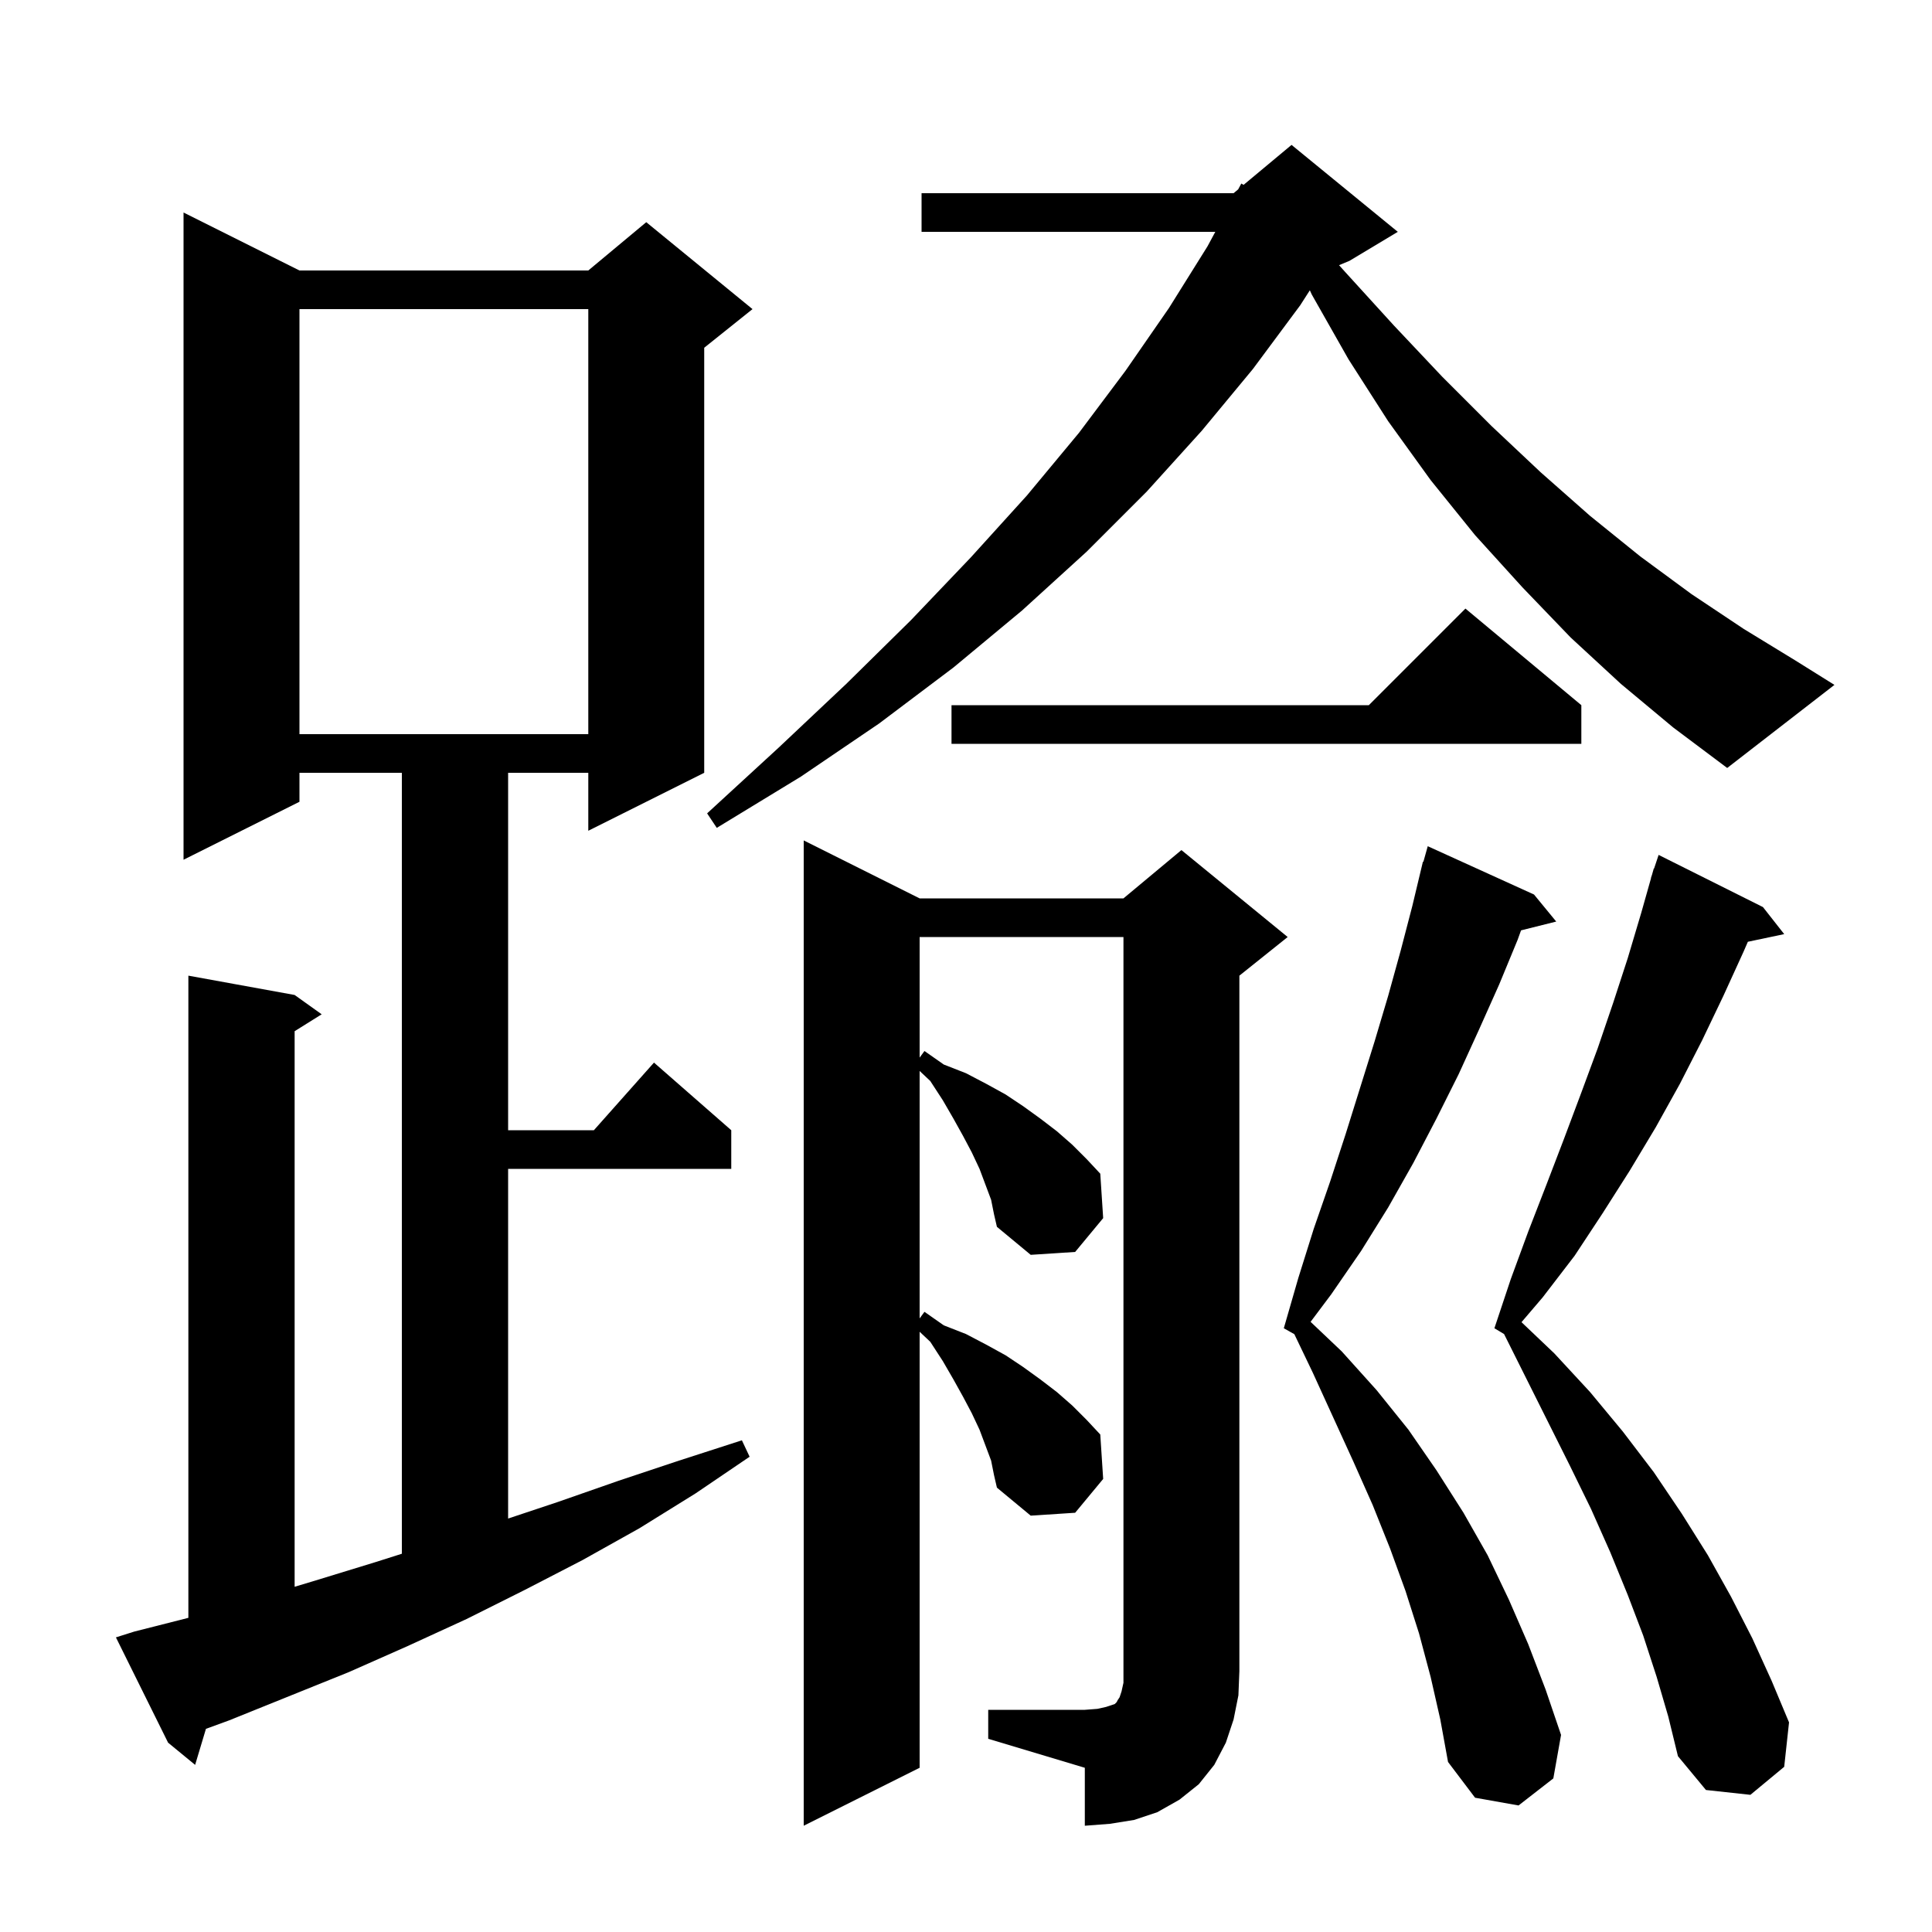 <svg xmlns="http://www.w3.org/2000/svg" xmlns:xlink="http://www.w3.org/1999/xlink" version="1.1" baseProfile="full" viewBox="0 0 200 200" width="200" height="200">
<g fill="black">
<path d="M 102.3 177.0 L 112.3 177.0 L 113.6 176.9 L 114.5 176.7 L 115.4 176.4 L 115.6 176.2 L 115.7 176.0 L 115.9 175.7 L 116.1 175.1 L 116.3 174.2 L 116.3 97.0 L 95.2 97.0 L 95.2 109.482 L 95.7 108.8 L 97.7 110.2 L 100.0 111.1 L 102.1 112.2 L 104.1 113.3 L 105.9 114.5 L 107.7 115.8 L 109.4 117.1 L 111.0 118.5 L 112.5 120.0 L 113.9 121.5 L 114.2 126.1 L 111.3 129.6 L 106.7 129.9 L 103.2 127.0 L 102.9 125.7 L 102.6 124.2 L 101.4 121.0 L 100.6 119.3 L 99.7 117.6 L 98.7 115.8 L 97.6 113.9 L 96.3 111.9 L 95.2 110.865 L 95.2 136.482 L 95.7 135.8 L 97.7 137.2 L 100.0 138.1 L 102.1 139.2 L 104.1 140.3 L 105.9 141.5 L 107.7 142.8 L 109.4 144.1 L 111.0 145.5 L 112.5 147.0 L 113.9 148.5 L 114.2 153.1 L 111.3 156.6 L 106.7 156.9 L 103.2 154.0 L 102.9 152.7 L 102.6 151.2 L 101.4 148.0 L 100.6 146.3 L 99.7 144.6 L 98.7 142.8 L 97.6 140.9 L 96.3 138.9 L 95.2 137.865 L 95.2 183.0 L 83.2 189.0 L 83.2 87.0 L 95.2 93.0 L 116.3 93.0 L 122.3 88.0 L 133.3 97.0 L 128.3 101.0 L 128.3 173.0 L 128.2 175.5 L 127.7 178.0 L 126.9 180.4 L 125.7 182.7 L 124.1 184.7 L 122.1 186.3 L 119.8 187.6 L 117.4 188.4 L 114.9 188.8 L 112.3 189.0 L 112.3 183.0 L 102.3 180.0 Z M 148.1 173.6 L 146.9 169.1 L 145.5 164.7 L 143.9 160.3 L 142.1 155.8 L 140.1 151.3 L 135.9 142.1 L 133.989 138.113 L 132.9 137.5 L 134.4 132.3 L 136.0 127.2 L 137.7 122.3 L 139.3 117.4 L 142.3 107.8 L 143.7 103.1 L 145.0 98.4 L 146.2 93.8 L 147.3 89.2 L 147.348 89.214 L 147.8 87.6 L 158.8 92.6 L 161.1 95.4 L 157.458 96.311 L 157.1 97.3 L 155.2 101.9 L 153.1 106.6 L 151.0 111.2 L 148.7 115.8 L 146.3 120.4 L 143.7 125.0 L 140.9 129.5 L 137.8 134.0 L 135.672 136.837 L 138.9 139.9 L 142.5 143.9 L 145.8 148.0 L 148.7 152.2 L 151.5 156.6 L 154.0 161.0 L 156.2 165.6 L 158.2 170.2 L 160.0 174.9 L 161.6 179.6 L 160.8 184.1 L 157.2 186.9 L 152.7 186.1 L 149.9 182.4 L 149.1 178.0 Z M 171.5 173.6 L 170.1 169.3 L 168.5 165.1 L 166.7 160.7 L 164.7 156.2 L 162.5 151.7 L 155.7 138.1 L 154.7 137.5 L 156.4 132.4 L 158.2 127.5 L 160.1 122.6 L 161.9 117.9 L 163.7 113.1 L 165.4 108.5 L 167.0 103.8 L 168.5 99.2 L 169.9 94.5 L 170.916 90.904 L 170.9 90.9 L 171.014 90.557 L 171.2 89.9 L 171.23 89.911 L 171.7 88.5 L 182.5 93.9 L 184.7 96.7 L 180.938 97.492 L 180.5 98.5 L 178.4 103.1 L 176.2 107.7 L 173.9 112.2 L 171.4 116.7 L 168.7 121.2 L 165.9 125.6 L 163.0 130.0 L 159.7 134.3 L 157.505 136.871 L 160.9 140.1 L 164.6 144.1 L 168.0 148.2 L 171.2 152.4 L 174.1 156.7 L 176.8 161.0 L 179.2 165.3 L 181.4 169.6 L 183.4 174.0 L 185.2 178.3 L 184.7 182.9 L 181.2 185.8 L 176.6 185.3 L 173.7 181.8 L 172.7 177.7 Z M 13.9 168.9 L 19.5 167.478 L 19.5 101.0 L 30.5 103.0 L 33.3 105.0 L 30.5 106.75 L 30.5 164.263 L 32.7 163.6 L 38.9 161.7 L 41.6 160.843 L 41.6 80.0 L 31.0 80.0 L 31.0 83.0 L 19.0 89.0 L 19.0 22.0 L 31.0 28.0 L 60.9 28.0 L 66.9 23.0 L 77.9 32.0 L 72.9 36.0 L 72.9 80.0 L 60.9 86.0 L 60.9 80.0 L 52.6 80.0 L 52.6 117.0 L 61.478 117.0 L 67.7 110.0 L 75.7 117.0 L 75.7 121.0 L 52.6 121.0 L 52.6 157.2 L 57.7 155.5 L 64.0 153.3 L 70.3 151.2 L 76.8 149.1 L 77.6 150.8 L 72.0 154.6 L 66.2 158.2 L 60.3 161.5 L 54.3 164.6 L 48.3 167.6 L 42.2 170.4 L 36.1 173.1 L 23.7 178.1 L 21.319 178.969 L 20.2 182.7 L 17.4 180.4 L 12.0 169.5 Z M 167.8 70.8 L 162.6 66.0 L 157.6 60.8 L 152.7 55.4 L 148.1 49.7 L 143.7 43.6 L 139.6 37.2 L 135.8 30.5 L 135.594 30.051 L 134.6 31.6 L 129.7 38.2 L 124.4 44.6 L 118.7 50.9 L 112.5 57.1 L 105.8 63.2 L 98.7 69.1 L 91.0 74.9 L 82.9 80.4 L 74.2 85.7 L 73.2 84.2 L 80.6 77.4 L 87.6 70.8 L 94.3 64.2 L 100.5 57.7 L 106.3 51.3 L 111.7 44.8 L 116.5 38.4 L 121.0 31.9 L 125.0 25.5 L 125.808 24.0 L 95.4 24.0 L 95.4 20.0 L 127.7 20.0 L 128.174 19.605 L 128.5 19.0 L 128.738 19.135 L 133.7 15.0 L 144.7 24.0 L 139.7 27.0 L 138.618 27.451 L 139.2 28.1 L 144.3 33.7 L 149.3 39.0 L 154.4 44.1 L 159.5 48.9 L 164.6 53.4 L 169.8 57.6 L 175.1 61.5 L 180.5 65.1 L 185.9 68.4 L 189.9 70.9 L 178.8 79.5 L 173.2 75.3 Z M 163.7 73.0 L 163.7 77.0 L 98.5 77.0 L 98.5 73.0 L 141.7 73.0 L 151.7 63.0 Z M 31.0 32.0 L 31.0 76.0 L 60.9 76.0 L 60.9 32.0 Z " />
</g>
</svg>
